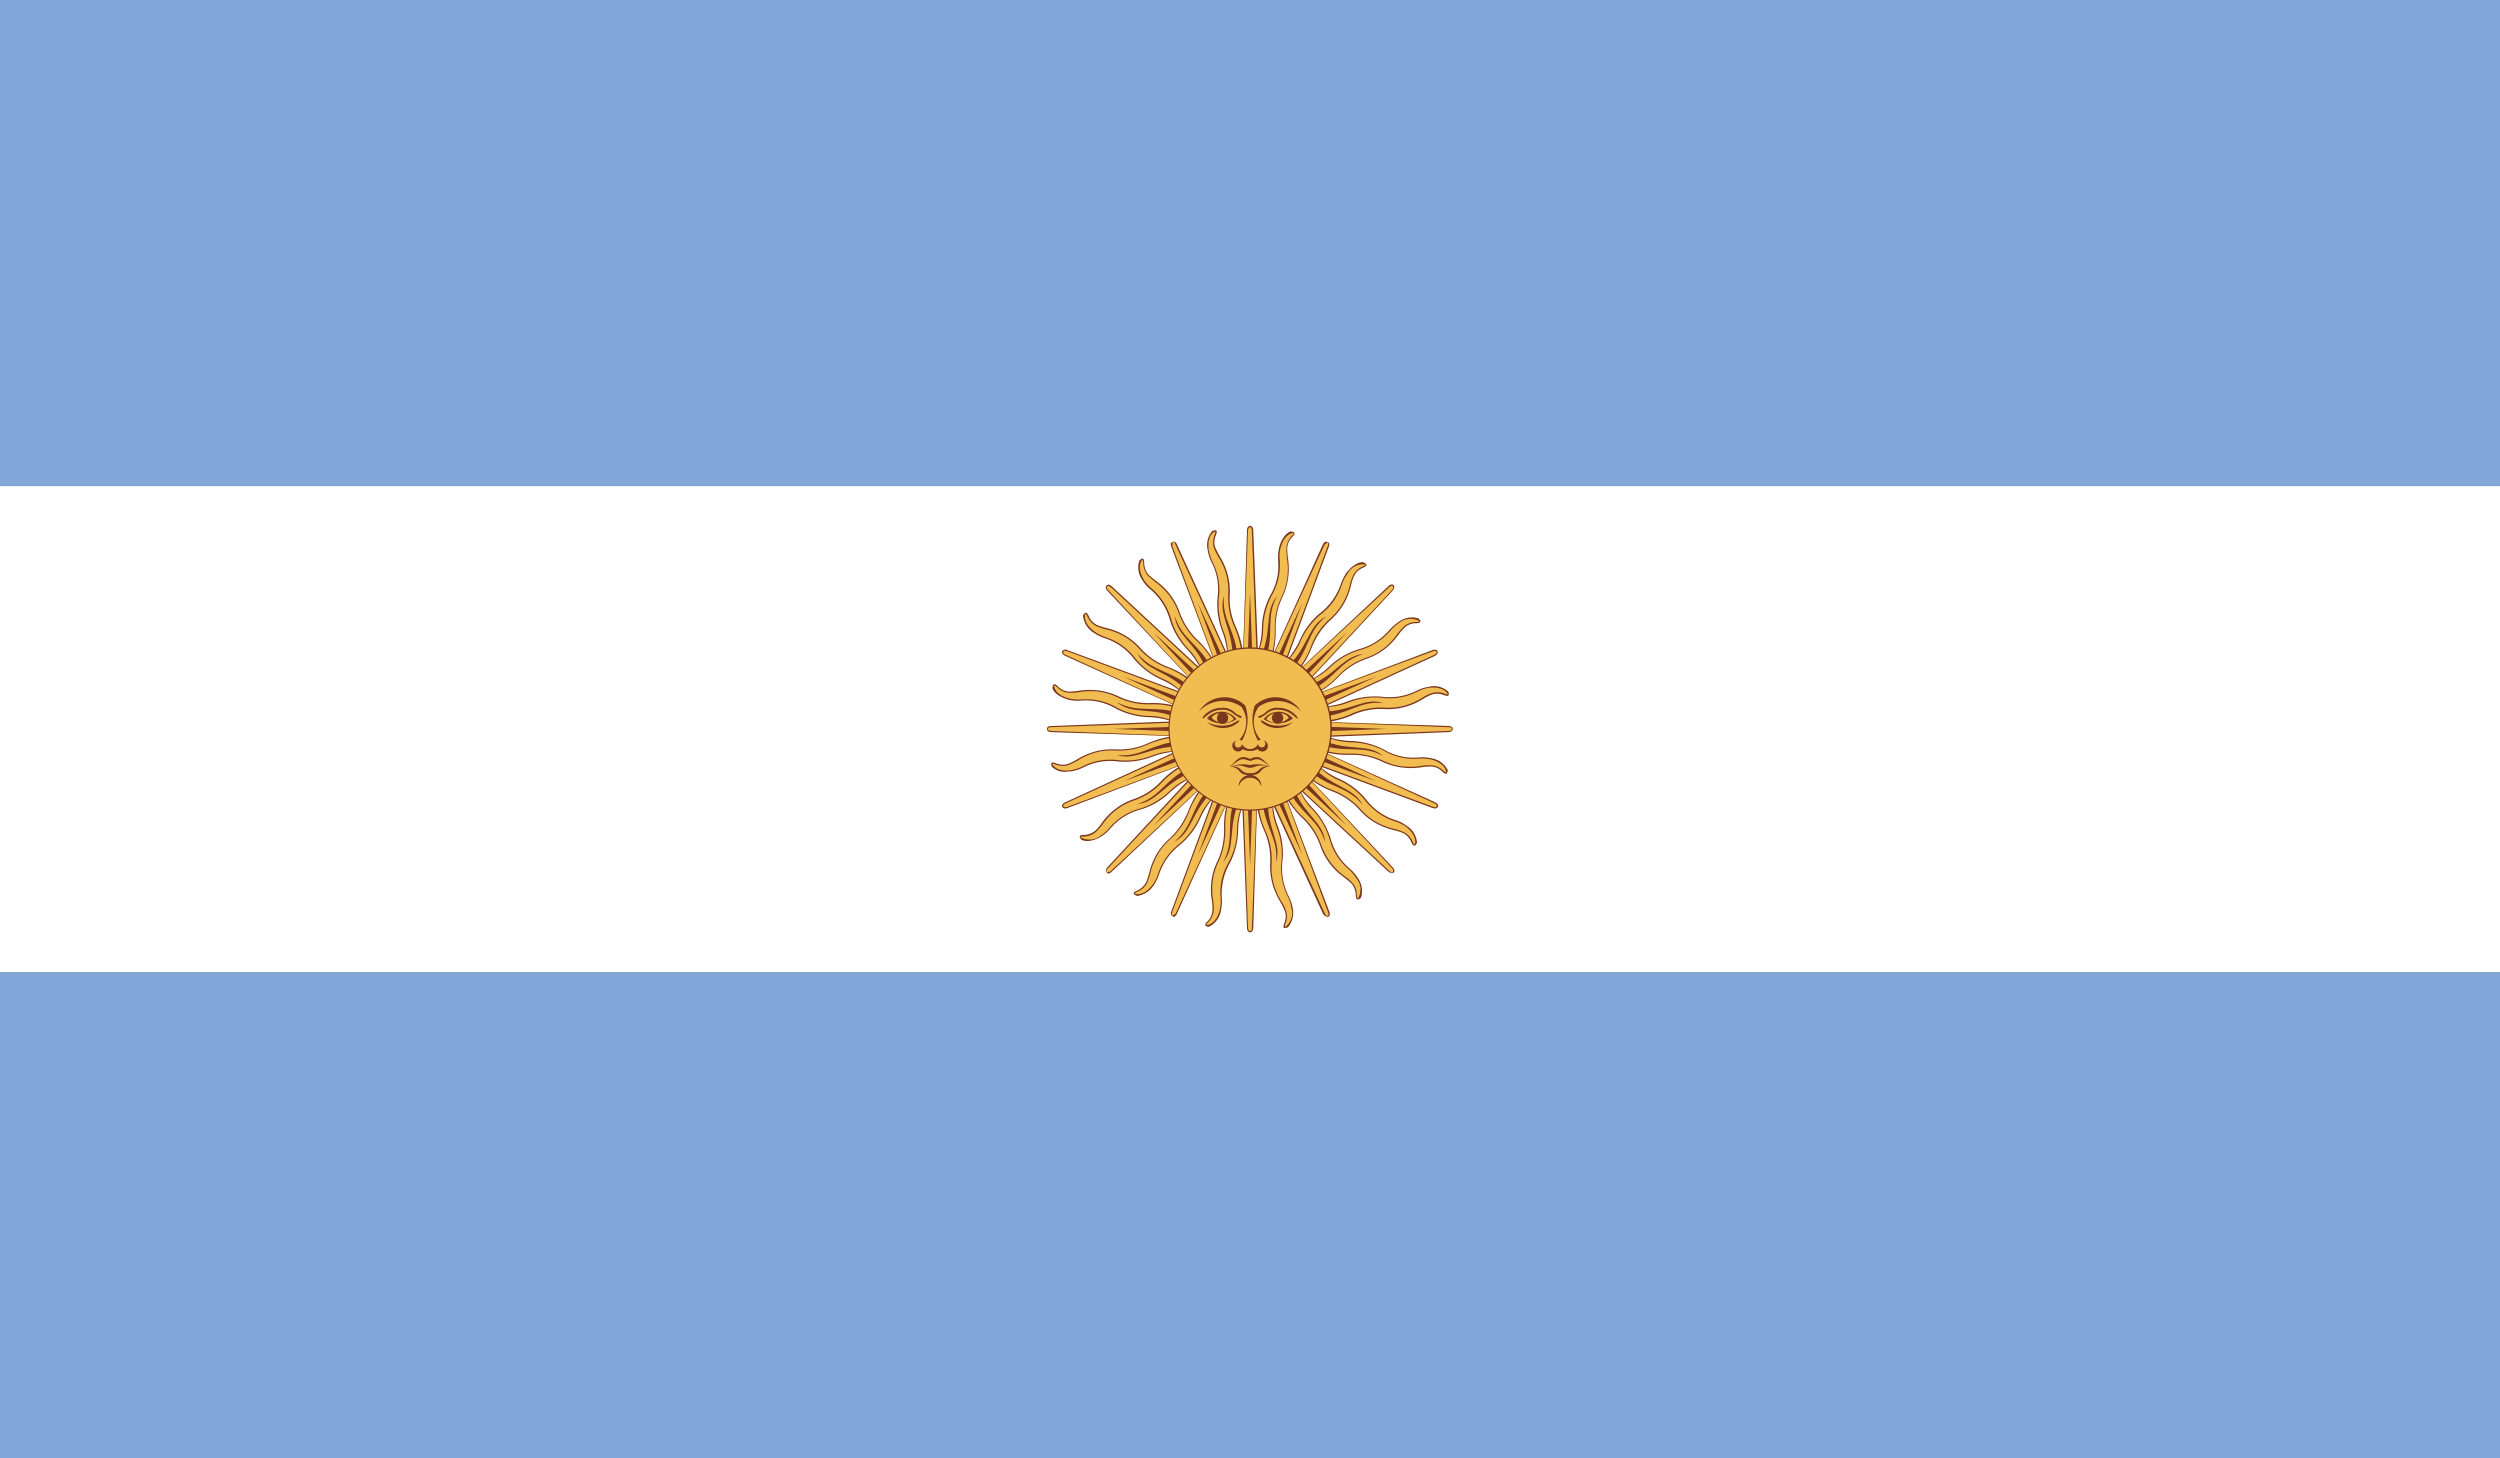 <svg id="ARGENTINA" xmlns="http://www.w3.org/2000/svg" xmlns:xlink="http://www.w3.org/1999/xlink" width="62.892" height="36.685" viewBox="0 0 62.892 36.685">
  <rect x="0" y="0" width="62.892" height="36.685" fill="#808080" stroke="none"/>
  <defs>
    <clipPath id="clip-path">
      <rect id="Rectangle_114" data-name="Rectangle 114" width="62.892" height="36.685" fill="none"/>
    </clipPath>
  </defs>
  <g id="Group_153" data-name="Group 153">
    <g id="Group_152" data-name="Group 152">
      <g id="Group_151" data-name="Group 151" clip-path="url(#clip-path)">
        <rect id="Rectangle_110" data-name="Rectangle 110" width="62.892" height="12.23" transform="translate(0 12.228)" fill="#fff"/>
        <rect id="Rectangle_111" data-name="Rectangle 111" width="62.892" height="12.228" fill="#80a7d8"/>
        <rect id="Rectangle_112" data-name="Rectangle 112" width="62.892" height="12.227" transform="translate(0 24.459)" fill="#80a7d8"/>
        <g id="Group_150" data-name="Group 150">
          <g id="Group_149" data-name="Group 149" clip-path="url(#clip-path)">
            <path id="Path_723" data-name="Path 723" d="M1347.567,347.931l.189,5.007s0,.094.064.094.058-.094.058-.094l.189-5.007Z" transform="translate(-1316.371 -329.594)" fill="#f1bd51"/>
            <g id="Group_116" data-name="Group 116" transform="translate(31.181 18.337)">
              <path id="Path_724" data-name="Path 724" d="M1347.827,353.047c-.064,0-.079-.073-.079-.109l-.189-5,.034-.006.182,5.007s0,.077.053.077.043-.077.043-.077l.191-5.007-.156,5.007c0,.036-.021.109-.079.109Z" transform="translate(-1347.559 -347.931)" fill="#7a361d"/>
            </g>
            <path id="Path_725" data-name="Path 725" d="M1347.635,347.931l.125,3.439.121-3.439Z" transform="translate(-1316.312 -329.594)" fill="#7a361d"/>
            <path id="Path_726" data-name="Path 726" d="M1347.747,348.8c-.287.63-.049,1.145-.326,1.694a2.115,2.115,0,0,0-.129,1.256c-.021.251-.223.322-.174.382s.27-.058.35-.4-.113-.527.223-1.2.077-.978.425-1.582Z" transform="translate(-1316.771 -328.839)" fill="#f1bd51"/>
            <g id="Group_117" data-name="Group 117" transform="translate(30.321 19.951)">
              <path id="Path_727" data-name="Path 727" d="M1347.18,352.156l-.069-.017c-.026-.037,0-.073.039-.114a.417.417,0,0,0,.13-.281,1.13,1.13,0,0,0-.011-.244,1.592,1.592,0,0,1,.146-1.014,1.841,1.841,0,0,0,.157-.811,2.065,2.065,0,0,1,.172-.883l.024.011a2.118,2.118,0,0,0-.165.873,1.909,1.909,0,0,1-.159.821,1.6,1.6,0,0,0-.144,1c.008.1.015.176.015.247a.509.509,0,0,1-.142.3c-.038.041-.047.056-.038.073.126-.017.268-.137.33-.388a1,1,0,0,0,.019-.311,1.5,1.5,0,0,1,.208-.894,1.8,1.8,0,0,0,.206-.806,1.569,1.569,0,0,1,.212-.776,1.929,1.929,0,0,0-.184.776,1.879,1.879,0,0,1-.2.819,1.594,1.594,0,0,0-.212.877,1.076,1.076,0,0,1-.019.326.544.544,0,0,1-.3.412l-.011,0Z" transform="translate(-1347.1 -348.792)" fill="#7a361d"/>
            </g>
            <path id="Path_728" data-name="Path 728" d="M1347.63,348.88c-.227.628.008,1.042-.292,1.576.334-.382.115-.873.4-1.522Z" transform="translate(-1316.571 -328.765)" fill="#7a361d"/>
            <path id="Path_729" data-name="Path 729" d="M1348.067,350.3l-.189-5s0-.092-.058-.092-.064.092-.064.092l-.189,5Z" transform="translate(-1316.371 -331.968)" fill="#f1bd51"/>
            <g id="Group_118" data-name="Group 118" transform="translate(31.215 13.229)">
              <path id="Path_730" data-name="Path 730" d="M1348.045,350.319l-.191-5s0-.081-.043-.081-.053.079-.053.079l-.182,5,.156-5c0-.039.015-.111.079-.111s.079.071.079.111l.191,5-.035.006Z" transform="translate(-1347.577 -345.205)" fill="#7a361d"/>
            </g>
            <path id="Path_731" data-name="Path 731" d="M1347.88,349.53l-.121-3.428-.125,3.428Z" transform="translate(-1316.312 -331.192)" fill="#7a361d"/>
            <path id="Path_732" data-name="Path 732" d="M1348.123,348.628c.287-.626.041-1.141.326-1.692a2.1,2.1,0,0,0,.126-1.252c.021-.251.23-.322.174-.384s-.262.062-.351.392.12.53-.227,1.2-.066.974-.414,1.58Z" transform="translate(-1316.204 -331.905)" fill="#f1bd51"/>
            <g id="Group_119" data-name="Group 119" transform="translate(31.569 13.369)">
              <path id="Path_733" data-name="Path 733" d="M1348.131,348.642l-.024-.011a2.294,2.294,0,0,0,.161-.87,1.771,1.771,0,0,1,.163-.825,1.6,1.6,0,0,0,.137-1c0-.1-.015-.182-.008-.247a.489.489,0,0,1,.135-.3c.042-.043.047-.06.042-.071-.122.009-.264.133-.326.384a.821.821,0,0,0-.019.313,1.541,1.541,0,0,1-.212.894,1.876,1.876,0,0,0-.206.811,1.553,1.553,0,0,1-.208.768,1.964,1.964,0,0,0,.176-.774,1.858,1.858,0,0,1,.208-.821,1.435,1.435,0,0,0,.2-.879,1.251,1.251,0,0,1,.023-.317c.065-.27.216-.4.3-.416l.008,0,.069.021c.034.032,0,.069-.036.109a.436.436,0,0,0-.133.281,1.235,1.235,0,0,0,.011.244,1.638,1.638,0,0,1-.143,1.016,1.788,1.788,0,0,0-.161.811,2.15,2.15,0,0,1-.165.881Z" transform="translate(-1347.766 -345.28)" fill="#7a361d"/>
            </g>
            <path id="Path_734" data-name="Path 734" d="M1347.962,347.718c.232-.624-.013-1.042.294-1.572-.333.38-.122.871-.407,1.518Z" transform="translate(-1316.124 -331.154)" fill="#7a361d"/>
            <path id="Path_735" data-name="Path 735" d="M1350.08,347.8l-5,.186s-.1,0-.1.062.1.068.1.068l5,.187Z" transform="translate(-1318.631 -329.709)" fill="#f1bd51"/>
            <g id="Group_120" data-name="Group 120" transform="translate(26.338 18.075)">
              <path id="Path_736" data-name="Path 736" d="M1350.087,348.293l-5.005-.159c-.034,0-.107-.015-.107-.081s.073-.073.107-.073l5-.189,0,.032-5.005.187s-.081,0-.081.043.081.051.081.051l5.005.189Z" transform="translate(-1344.975 -347.791)" fill="#7a361d"/>
            </g>
            <path id="Path_737" data-name="Path 737" d="M1349.3,347.866l-3.434.123,3.434.128Z" transform="translate(-1317.855 -329.651)" fill="#7a361d"/>
            <path id="Path_738" data-name="Path 738" d="M1348.4,347.978c-.626-.289-1.141-.043-1.687-.33a2.243,2.243,0,0,0-1.263-.124c-.249-.022-.319-.229-.38-.174s.062.266.4.35.527-.114,1.2.229.982.073,1.586.418Z" transform="translate(-1318.567 -330.109)" fill="#f1bd51"/>
            <g id="Group_121" data-name="Group 121" transform="translate(26.473 17.214)">
              <path id="Path_739" data-name="Path 739" d="M1348.261,348.34a2.121,2.121,0,0,0-.776-.18,1.9,1.9,0,0,1-.823-.208,1.5,1.5,0,0,0-.875-.21.964.964,0,0,1-.319-.019c-.253-.064-.4-.2-.418-.3l0-.011.019-.066c.043-.034.077,0,.116.037a.423.423,0,0,0,.279.133,1.272,1.272,0,0,0,.238-.017,1.688,1.688,0,0,1,1.025.144,1.7,1.7,0,0,0,.808.161,2.124,2.124,0,0,1,.879.165l-.008.032a2.174,2.174,0,0,0-.871-.165,1.771,1.771,0,0,1-.826-.165,1.6,1.6,0,0,0-1-.139,1.357,1.357,0,0,1-.253.013.451.451,0,0,1-.292-.141c-.041-.034-.058-.047-.073-.034.015.122.127.259.388.322a1.076,1.076,0,0,0,.311.021,1.509,1.509,0,0,1,.888.21,1.854,1.854,0,0,0,.81.206,1.64,1.64,0,0,1,.776.21Z" transform="translate(-1345.047 -347.332)" fill="#7a361d"/>
            </g>
            <path id="Path_740" data-name="Path 740" d="M1347.49,347.855c-.626-.219-1.038.015-1.578-.285.382.335.879.112,1.524.4Z" transform="translate(-1317.817 -329.909)" fill="#7a361d"/>
            <path id="Path_741" data-name="Path 741" d="M1347.7,348.3l5-.187s.092,0,.092-.068-.092-.062-.092-.062l-5-.186Z" transform="translate(-1316.253 -329.709)" fill="#f1bd51"/>
            <g id="Group_122" data-name="Group 122" transform="translate(31.449 18.107)">
              <path id="Path_742" data-name="Path 742" d="M1347.7,348.312l0-.034,5-.189s.077,0,.077-.051-.077-.043-.077-.043l-5-.187,5,.157c.034,0,.1.017.1.073s-.069.081-.1.081l-5,.193Z" transform="translate(-1347.702 -347.808)" fill="#7a361d"/>
            </g>
            <path id="Path_743" data-name="Path 743" d="M1347.7,348.116l3.433-.128-3.433-.123Z" transform="translate(-1316.254 -329.651)" fill="#7a361d"/>
            <path id="Path_744" data-name="Path 744" d="M1348.563,348.356c.634.287,1.149.041,1.7.33a2.211,2.211,0,0,0,1.252.127c.249.019.319.223.38.171s-.062-.268-.4-.352-.531.12-1.2-.227-.986-.069-1.582-.416Z" transform="translate(-1315.501 -329.543)" fill="#f1bd51"/>
            <g id="Group_123" data-name="Group 123" transform="translate(33.055 18.459)">
              <path id="Path_745" data-name="Path 745" d="M1351.874,349a.139.139,0,0,1-.081-.049.433.433,0,0,0-.277-.131,1.059,1.059,0,0,0-.246.015,1.652,1.652,0,0,1-1.014-.146,1.778,1.778,0,0,0-.815-.163,2.1,2.1,0,0,1-.883-.167l.015-.028a2.135,2.135,0,0,0,.868.165,1.887,1.887,0,0,1,.83.165,1.579,1.579,0,0,0,.991.141,1.41,1.41,0,0,1,.253-.013.472.472,0,0,1,.3.139c.049.039.062.043.069.038-.008-.12-.127-.26-.38-.322a1.051,1.051,0,0,0-.311-.022,1.486,1.486,0,0,1-.892-.21,1.87,1.87,0,0,0-.806-.2,1.638,1.638,0,0,1-.776-.214,1.954,1.954,0,0,0,.776.18,1.945,1.945,0,0,1,.819.214,1.469,1.469,0,0,0,.879.2.99.99,0,0,1,.319.022.549.549,0,0,1,.414.3v.009l-.022.066c0,.011-.011.013-.026.013Z" transform="translate(-1348.559 -347.996)" fill="#7a361d"/>
            </g>
            <path id="Path_746" data-name="Path 746" d="M1348.647,348.194c.63.227,1.046-.008,1.582.289-.382-.33-.875-.111-1.523-.4Z" transform="translate(-1315.427 -329.462)" fill="#7a361d"/>
            <path id="Path_747" data-name="Path 747" d="M1349.209,347.838l-3.405,3.671s-.062.066-.017.112.1-.026.1-.026l3.671-3.4Z" transform="translate(-1317.941 -329.675)" fill="#f1bd51"/>
            <g id="Group_124" data-name="Group 124" transform="translate(27.825 18.153)">
              <path id="Path_748" data-name="Path 748" d="M1345.822,351.658a.1.1,0,0,1-.024-.156l3.4-3.669.026.021-3.405,3.669c-.008,0-.054.056-.024.088s.094-.022.094-.022l3.667-3.4-3.649,3.424a.147.147,0,0,1-.088.045Z" transform="translate(-1345.768 -347.833)" fill="#7a361d"/>
            </g>
            <path id="Path_749" data-name="Path 749" d="M1348.742,347.885l-2.335,2.516,2.519-2.339Z" transform="translate(-1317.385 -329.634)" fill="#7a361d"/>
            <path id="Path_750" data-name="Path 750" d="M1348.216,348.365c-.65.24-.841.781-1.422.963a2.181,2.181,0,0,0-.978.8c-.189.165-.388.067-.4.148s.23.144.53-.032.283-.455,1-.688.742-.639,1.415-.817Z" transform="translate(-1318.247 -329.215)" fill="#f1bd51"/>
            <g id="Group_125" data-name="Group 125" transform="translate(27.157 19.139)">
              <path id="Path_751" data-name="Path 751" d="M1345.6,350.375a.3.3,0,0,1-.143-.032l-.041-.064c0-.051.049-.052.1-.054a.485.485,0,0,0,.292-.107.742.742,0,0,0,.153-.178,1.651,1.651,0,0,1,.832-.622,1.706,1.706,0,0,0,.684-.457,2.139,2.139,0,0,1,.742-.5l.011.028a2.183,2.183,0,0,0-.731.5,1.723,1.723,0,0,1-.7.463,1.605,1.605,0,0,0-.81.611,1.413,1.413,0,0,1-.161.184.5.5,0,0,1-.315.118c-.047,0-.073,0-.073.021a.456.456,0,0,0,.5-.043,1.028,1.028,0,0,0,.238-.21,1.519,1.519,0,0,1,.78-.48,1.912,1.912,0,0,0,.712-.424,1.574,1.574,0,0,1,.7-.4,2.012,2.012,0,0,0-.68.422,1.816,1.816,0,0,1-.727.429,1.522,1.522,0,0,0-.767.474,1.028,1.028,0,0,1-.242.212.72.72,0,0,1-.365.114Z" transform="translate(-1345.412 -348.359)" fill="#7a361d"/>
            </g>
            <path id="Path_752" data-name="Path 752" d="M1347.492,348.456c-.6.283-.727.742-1.31.909.5-.038.692-.538,1.359-.789Z" transform="translate(-1317.582 -329.135)" fill="#7a361d"/>
            <path id="Path_753" data-name="Path 753" d="M1347.96,349.8l3.405-3.665s.065-.068.024-.114-.113.021-.113.021l-3.671,3.405Z" transform="translate(-1316.337 -331.28)" fill="#f1bd51"/>
            <g id="Group_126" data-name="Group 126" transform="translate(31.276 14.707)">
              <path id="Path_754" data-name="Path 754" d="M1347.968,349.815l-.019-.015,3.405-3.673s.047-.056.019-.092-.088.021-.088.021l-3.675,3.4,3.656-3.427c.019-.024.088-.062.127-.021s0,.107-.021.133l-3.405,3.669Z" transform="translate(-1347.61 -345.994)" fill="#7a361d"/>
            </g>
            <path id="Path_755" data-name="Path 755" d="M1347.836,349.153l2.338-2.514-2.522,2.337Z" transform="translate(-1316.296 -330.724)" fill="#7a361d"/>
            <path id="Path_756" data-name="Path 756" d="M1348.562,348.429c.643-.24.834-.78,1.426-.963a2.213,2.213,0,0,0,.979-.8c.189-.163.388-.066.388-.146s-.223-.148-.523.03-.294.455-1.012.69-.742.641-1.409.823Z" transform="translate(-1315.634 -330.897)" fill="#f1bd51"/>
            <g id="Group_127" data-name="Group 127" transform="translate(32.776 15.528)">
              <path id="Path_757" data-name="Path 757" d="M1348.562,348.45l-.007-.026a2.162,2.162,0,0,0,.727-.5,1.724,1.724,0,0,1,.706-.467,1.579,1.579,0,0,0,.8-.607,1.593,1.593,0,0,1,.168-.189.472.472,0,0,1,.307-.109c.054,0,.073-.007.073-.024a.451.451,0,0,0-.5.043,1.117,1.117,0,0,0-.23.206,1.589,1.589,0,0,1-.783.487,1.829,1.829,0,0,0-.719.42,1.586,1.586,0,0,1-.693.4,1.873,1.873,0,0,0,.675-.423,1.854,1.854,0,0,1,.735-.425,1.52,1.52,0,0,0,.759-.476,1.243,1.243,0,0,1,.245-.214.544.544,0,0,1,.5-.081l.045.067c-.007.043-.052.047-.107.052a.417.417,0,0,0-.285.1,1.182,1.182,0,0,0-.165.184,1.6,1.6,0,0,1-.821.617,1.756,1.756,0,0,0-.7.461,2.143,2.143,0,0,1-.739.5Z" transform="translate(-1348.41 -346.432)" fill="#7a361d"/>
            </g>
            <path id="Path_758" data-name="Path 758" d="M1348.539,347.834c.6-.287.731-.746,1.317-.907-.5.034-.7.534-1.358.785Z" transform="translate(-1315.557 -330.471)" fill="#7a361d"/>
            <path id="Path_759" data-name="Path 759" d="M1349.564,349.443l-3.671-3.405s-.066-.064-.1-.021.017.114.017.114l3.405,3.665Z" transform="translate(-1317.941 -331.28)" fill="#f1bd51"/>
            <g id="Group_128" data-name="Group 128" transform="translate(27.817 14.708)">
              <path id="Path_760" data-name="Path 760" d="M1349.231,349.8l-3.429-3.654c-.023-.026-.064-.086-.015-.131s.1-.006.127.019l3.667,3.405-.019.022-3.667-3.4s-.062-.053-.094-.023.017.09.024.09l3.405,3.675Z" transform="translate(-1345.764 -345.994)" fill="#7a361d"/>
            </g>
            <path id="Path_761" data-name="Path 761" d="M1348.925,348.975l-2.519-2.337,2.335,2.514Z" transform="translate(-1317.385 -330.724)" fill="#7a361d"/>
            <path id="Path_762" data-name="Path 762" d="M1348.195,348.452c-.234-.65-.772-.838-.963-1.43a2.142,2.142,0,0,0-.795-.978c-.163-.191-.069-.386-.15-.392s-.143.232.026.527.461.289.7,1.01.637.744.821,1.415Z" transform="translate(-1317.559 -331.586)" fill="#f1bd51"/>
            <g id="Group_129" data-name="Group 129" transform="translate(28.634 14.047)">
              <path id="Path_763" data-name="Path 763" d="M1347.849,348.607a2.006,2.006,0,0,0-.42-.678,1.888,1.888,0,0,1-.429-.725,1.541,1.541,0,0,0-.476-.768.884.884,0,0,1-.215-.24.553.553,0,0,1-.077-.506l.069-.047c.041.006.049.052.049.109a.494.494,0,0,0,.1.29,1.533,1.533,0,0,0,.191.165,1.608,1.608,0,0,1,.611.819,1.828,1.828,0,0,0,.461.69,2.328,2.328,0,0,1,.51.738l-.034.011a2.06,2.06,0,0,0-.5-.731,1.817,1.817,0,0,1-.465-.7,1.617,1.617,0,0,0-.6-.8c-.073-.064-.142-.116-.189-.167a.525.525,0,0,1-.11-.311c-.008-.054-.008-.075-.026-.077-.077.094-.088.277.041.5a1.1,1.1,0,0,0,.212.232,1.605,1.605,0,0,1,.483.78,1.86,1.86,0,0,0,.418.72,1.581,1.581,0,0,1,.4.7Z" transform="translate(-1346.2 -345.642)" fill="#7a361d"/>
            </g>
            <path id="Path_764" data-name="Path 764" d="M1347.61,347.728c-.292-.6-.753-.729-.918-1.315.036.5.545.7.791,1.359Z" transform="translate(-1317.136 -330.921)" fill="#7a361d"/>
            <path id="Path_765" data-name="Path 765" d="M1347.606,348.192l3.671,3.4s.066.066.113.026-.024-.112-.024-.112l-3.405-3.671Z" transform="translate(-1316.337 -329.675)" fill="#f1bd51"/>
            <g id="Group_130" data-name="Group 130" transform="translate(31.258 18.174)">
              <path id="Path_766" data-name="Path 766" d="M1351.355,351.628a.107.107,0,0,1-.081-.026l-3.675-3.4.019-.023,3.675,3.4s.054.062.088.022-.019-.088-.019-.088l-3.405-3.669,3.424,3.649c.028.03.062.09.021.131a.17.17,0,0,1-.047,0Z" transform="translate(-1347.6 -347.844)" fill="#7a361d"/>
            </g>
            <path id="Path_767" data-name="Path 767" d="M1347.652,348.063l2.522,2.339-2.338-2.516Z" transform="translate(-1316.296 -329.634)" fill="#7a361d"/>
            <path id="Path_768" data-name="Path 768" d="M1348.131,348.795c.245.647.783.832.967,1.428a2.142,2.142,0,0,0,.795.973c.17.195.069.39.15.4s.15-.229-.03-.527-.454-.292-.684-1.008-.648-.746-.825-1.415Z" transform="translate(-1315.878 -328.973)" fill="#f1bd51"/>
            <g id="Group_131" data-name="Group 131" transform="translate(32.238 19.671)">
              <path id="Path_769" data-name="Path 769" d="M1350.049,351.6c-.049,0-.049-.051-.056-.1a.485.485,0,0,0-.1-.292,1.757,1.757,0,0,0-.184-.159,1.6,1.6,0,0,1-.618-.823,1.747,1.747,0,0,0-.461-.69,2.313,2.313,0,0,1-.506-.737l.03-.013a2.147,2.147,0,0,0,.5.729,1.765,1.765,0,0,1,.465.7,1.664,1.664,0,0,0,.607.81.865.865,0,0,1,.186.163.438.438,0,0,1,.107.307c.008.06.015.077.03.077a.431.431,0,0,0-.041-.5,1.11,1.11,0,0,0-.2-.238,1.514,1.514,0,0,1-.484-.776,1.823,1.823,0,0,0-.427-.722,1.551,1.551,0,0,1-.392-.693,1.752,1.752,0,0,0,.42.677,1.985,1.985,0,0,1,.429.729,1.514,1.514,0,0,0,.472.763,1.016,1.016,0,0,1,.212.242.547.547,0,0,1,.081.508l-.066.041Z" transform="translate(-1348.123 -348.643)" fill="#7a361d"/>
            </g>
            <path id="Path_770" data-name="Path 770" d="M1348.223,348.769c.281.6.746.727.911,1.317-.036-.506-.538-.7-.791-1.357Z" transform="translate(-1315.798 -328.896)" fill="#7a361d"/>
            <path id="Path_771" data-name="Path 771" d="M1348.393,347.881l-1.739,4.7s-.034.086.021.109.1-.06.1-.06l2.084-4.55Z" transform="translate(-1317.178 -329.638)" fill="#f1bd51"/>
            <g id="Group_132" data-name="Group 132" transform="translate(29.454 18.238)">
              <path id="Path_772" data-name="Path 772" d="M1346.721,352.705c-.1-.026-.088-.1-.073-.133l1.735-4.694.028.013-1.737,4.692s-.026.075.009.092l.077-.056,2.088-4.548-2.061,4.563a.131.131,0,0,1-.066.071Z" transform="translate(-1346.637 -347.878)" fill="#7a361d"/>
            </g>
            <path id="Path_773" data-name="Path 773" d="M1348.2,347.908l-1.2,3.221,1.427-3.126Z" transform="translate(-1316.866 -329.614)" fill="#7a361d"/>
            <path id="Path_774" data-name="Path 774" d="M1348.005,348.634c-.506.47-.476,1.038-.952,1.437a2.232,2.232,0,0,0-.6,1.111c-.115.225-.33.212-.3.285s.27.047.476-.229.094-.534.673-1.025.435-.873.984-1.3Z" transform="translate(-1317.611 -328.98)" fill="#f1bd51"/>
            <g id="Group_133" data-name="Group 133" transform="translate(28.519 19.641)">
              <path id="Path_775" data-name="Path 775" d="M1346.239,351.522l-.026,0-.069-.041c-.019-.045.03-.066.077-.088a.488.488,0,0,0,.231-.208,1.293,1.293,0,0,0,.08-.236,1.609,1.609,0,0,1,.523-.879,1.9,1.9,0,0,0,.461-.69,2.116,2.116,0,0,1,.483-.751l.022.024a2.235,2.235,0,0,0-.483.736,1.751,1.751,0,0,1-.469.7,1.653,1.653,0,0,0-.511.87,1.765,1.765,0,0,1-.081.24.459.459,0,0,1-.245.219c-.049.024-.066.036-.058.052.12.037.289-.024.446-.232a.936.936,0,0,0,.135-.279,1.6,1.6,0,0,1,.538-.746,1.91,1.91,0,0,0,.5-.667,1.581,1.581,0,0,1,.491-.632,1.98,1.98,0,0,0-.463.643,1.921,1.921,0,0,1-.511.68,1.564,1.564,0,0,0-.527.729,1.147,1.147,0,0,1-.139.29.6.6,0,0,1-.407.268Z" transform="translate(-1346.139 -348.627)" fill="#7a361d"/>
            </g>
            <path id="Path_776" data-name="Path 776" d="M1347.553,348.73c-.45.491-.388.965-.871,1.342.453-.223.438-.765.952-1.246Z" transform="translate(-1317.145 -328.896)" fill="#7a361d"/>
            <path id="Path_777" data-name="Path 777" d="M1348.038,350.227l1.748-4.694s.034-.084-.028-.109-.088.062-.088.062l-2.093,4.546Z" transform="translate(-1316.362 -331.789)" fill="#f1bd51"/>
            <g id="Group_134" data-name="Group 134" transform="translate(31.228 13.622)">
              <path id="Path_778" data-name="Path 778" d="M1348.052,350.233l-.032-.009,1.737-4.694s.033-.069-.006-.088l-.073.053-2.1,4.55,2.058-4.559a.173.173,0,0,1,.069-.069l.088.034a.153.153,0,0,1-.008.094l-1.739,4.691Z" transform="translate(-1347.584 -345.415)" fill="#7a361d"/>
            </g>
            <path id="Path_779" data-name="Path 779" d="M1347.866,349.46l1.2-3.219-1.427,3.124Z" transform="translate(-1316.305 -331.071)" fill="#7a361d"/>
            <path id="Path_780" data-name="Path 780" d="M1348.4,348.571c.5-.472.476-1.042.952-1.437a2.123,2.123,0,0,0,.588-1.111c.126-.227.341-.21.315-.285s-.27-.049-.476.225-.094.534-.673,1.025-.442.877-.991,1.3Z" transform="translate(-1315.893 -331.542)" fill="#f1bd51"/>
            <g id="Group_135" data-name="Group 135" transform="translate(32.234 14.144)">
              <path id="Path_781" data-name="Path 781" d="M1348.4,348.592l-.022-.022a2.106,2.106,0,0,0,.483-.742,1.723,1.723,0,0,1,.469-.7,1.59,1.59,0,0,0,.515-.866,1.646,1.646,0,0,1,.081-.236.5.5,0,0,1,.242-.225c.045-.024.073-.036.065-.052a.439.439,0,0,0-.446.232,1.092,1.092,0,0,0-.146.281,1.5,1.5,0,0,1-.534.748,1.871,1.871,0,0,0-.5.663,1.525,1.525,0,0,1-.487.632,2.134,2.134,0,0,0,.463-.645,1.81,1.81,0,0,1,.5-.675,1.549,1.549,0,0,0,.53-.731,1.4,1.4,0,0,1,.143-.292c.152-.2.326-.287.437-.266l.065.045c.015.043-.026.064-.073.088a.413.413,0,0,0-.23.206.985.985,0,0,0-.081.232,1.607,1.607,0,0,1-.523.885,1.867,1.867,0,0,0-.465.686,2.1,2.1,0,0,1-.487.753Z" transform="translate(-1348.121 -345.693)" fill="#7a361d"/>
            </g>
            <path id="Path_782" data-name="Path 782" d="M1348.3,347.765c.45-.491.388-.965.871-1.344-.457.225-.442.763-.959,1.248Z" transform="translate(-1315.808 -330.914)" fill="#7a361d"/>
            <path id="Path_783" data-name="Path 783" d="M1349.99,348.627l-4.693-1.741s-.082-.036-.109.021.069.1.069.1l4.546,2.086Z" transform="translate(-1318.451 -330.517)" fill="#f1bd51"/>
            <g id="Group_136" data-name="Group 136" transform="translate(26.719 16.343)">
              <path id="Path_784" data-name="Path 784" d="M1349.816,349.084l-4.558-2.06c-.035-.019-.1-.06-.077-.118a.1.1,0,0,1,.131-.026l4.693,1.737-.008.03-4.693-1.741c-.005,0-.077-.028-.094.013s.054.077.054.077l4.55,2.088Z" transform="translate(-1345.178 -346.867)" fill="#7a361d"/>
            </g>
            <path id="Path_785" data-name="Path 785" d="M1349.227,348.434l-3.221-1.2,3.126,1.435Z" transform="translate(-1317.735 -330.207)" fill="#7a361d"/>
            <path id="Path_786" data-name="Path 786" d="M1348.338,348.238c-.469-.51-1.038-.476-1.437-.954a2.168,2.168,0,0,0-1.11-.6c-.223-.114-.208-.33-.285-.307s-.056.27.23.476c.27.208.53.1,1.021.671s.873.44,1.3.988Z" transform="translate(-1318.204 -330.95)" fill="#f1bd51"/>
            <g id="Group_137" data-name="Group 137" transform="translate(27.244 15.415)">
              <path id="Path_787" data-name="Path 787" d="M1348.077,348.514a1.917,1.917,0,0,0-.648-.461,1.916,1.916,0,0,1-.677-.508,1.516,1.516,0,0,0-.729-.528,1.042,1.042,0,0,1-.292-.141.57.57,0,0,1-.272-.437l.049-.064c.039-.017.069.022.092.075a.455.455,0,0,0,.208.23,1.274,1.274,0,0,0,.223.075,1.606,1.606,0,0,1,.89.527,1.783,1.783,0,0,0,.688.459,2.1,2.1,0,0,1,.754.491l-.026.021a2.192,2.192,0,0,0-.735-.485,1.809,1.809,0,0,1-.707-.465,1.568,1.568,0,0,0-.871-.515,1.559,1.559,0,0,1-.231-.079.5.5,0,0,1-.223-.244c-.022-.049-.034-.073-.054-.064-.034.12.024.292.238.448a1.1,1.1,0,0,0,.278.139,1.516,1.516,0,0,1,.746.536,1.809,1.809,0,0,0,.667.5,1.581,1.581,0,0,1,.633.491Z" transform="translate(-1345.458 -346.372)" fill="#7a361d"/>
            </g>
            <path id="Path_788" data-name="Path 788" d="M1347.535,347.779c-.495-.442-.971-.39-1.347-.864.223.452.761.435,1.252.952Z" transform="translate(-1317.576 -330.482)" fill="#7a361d"/>
            <path id="Path_789" data-name="Path 789" d="M1347.651,348.271l4.692,1.741s.081.038.109-.022-.062-.092-.062-.092l-4.554-2.088Z" transform="translate(-1316.298 -329.7)" fill="#f1bd51"/>
            <g id="Group_138" data-name="Group 138" transform="translate(31.346 18.123)">
              <path id="Path_790" data-name="Path 790" d="M1352.4,350.032a.2.2,0,0,1-.062-.011l-4.692-1.739.011-.028,4.7,1.739s.065.028.086-.015-.054-.073-.054-.073l-4.55-2.088,4.565,2.06c.034.017.1.06.069.112a.07.07,0,0,1-.069.043Z" transform="translate(-1347.647 -347.817)" fill="#7a361d"/>
            </g>
            <path id="Path_791" data-name="Path 791" d="M1347.674,348.1l3.221,1.2-3.126-1.427Z" transform="translate(-1316.277 -329.645)" fill="#7a361d"/>
            <path id="Path_792" data-name="Path 792" d="M1348.4,348.629c.476.506,1.046.474,1.437.95a2.166,2.166,0,0,0,1.109.6c.231.116.208.332.292.307.067-.026.045-.272-.234-.478s-.527-.09-1.018-.667-.881-.44-1.3-.991Z" transform="translate(-1315.642 -329.231)" fill="#f1bd51"/>
            <g id="Group_139" data-name="Group 139" transform="translate(32.751 19.124)">
              <path id="Path_793" data-name="Path 793" d="M1351.23,350.5c-.037,0-.056-.041-.077-.082a.459.459,0,0,0-.2-.229,1.3,1.3,0,0,0-.238-.081,1.592,1.592,0,0,1-.879-.521,1.775,1.775,0,0,0-.691-.459,2.138,2.138,0,0,1-.746-.489l.019-.021a2.124,2.124,0,0,0,.742.482,1.809,1.809,0,0,1,.7.467,1.588,1.588,0,0,0,.868.514,1.412,1.412,0,0,1,.234.081.479.479,0,0,1,.223.242c.026.056.033.067.054.062.034-.114-.021-.29-.234-.448a1.014,1.014,0,0,0-.285-.135,1.578,1.578,0,0,1-.746-.536,1.75,1.75,0,0,0-.667-.5,1.6,1.6,0,0,1-.622-.493,1.9,1.9,0,0,0,.645.465,1.829,1.829,0,0,1,.673.508,1.508,1.508,0,0,0,.733.527.842.842,0,0,1,.285.141.532.532,0,0,1,.271.437l-.041.065-.017,0Z" transform="translate(-1348.397 -348.351)" fill="#7a361d"/>
            </g>
            <path id="Path_794" data-name="Path 794" d="M1348.5,348.529c.487.446.963.386,1.34.871-.227-.455-.761-.444-1.245-.956Z" transform="translate(-1315.557 -329.145)" fill="#7a361d"/>
            <path id="Path_795" data-name="Path 795" d="M1349.8,347.81l-4.546,2.088s-.088.034-.069.092.109.022.109.022l4.693-1.741Z" transform="translate(-1318.451 -329.7)" fill="#f1bd51"/>
            <g id="Group_140" data-name="Group 140" transform="translate(26.719 18.095)">
              <path id="Path_796" data-name="Path 796" d="M1345.258,350.045a.077.077,0,0,1-.077-.043c-.019-.052.041-.1.077-.112l4.546-2.088.011.028-4.55,2.088s-.069.034-.054.073.088.015.094.015l4.693-1.739-4.685,1.767a.155.155,0,0,1-.054.011Z" transform="translate(-1345.178 -347.802)" fill="#7a361d"/>
            </g>
            <path id="Path_797" data-name="Path 797" d="M1349.132,347.872l-3.126,1.427,3.221-1.2Z" transform="translate(-1317.735 -329.645)" fill="#7a361d"/>
            <path id="Path_798" data-name="Path 798" d="M1348.358,348.032c-.691-.026-1.072.4-1.694.343a2.169,2.169,0,0,0-1.2.364c-.245.081-.388-.088-.422-.013s.158.223.495.172.45-.309,1.2-.251.933-.309,1.625-.216Z" transform="translate(-1318.583 -329.507)" fill="#f1bd51"/>
            <g id="Group_141" data-name="Group 141" transform="translate(26.442 18.508)">
              <path id="Path_799" data-name="Path 799" d="M1345.414,348.929a.467.467,0,0,1-.367-.129l-.017-.077c.024-.041.065-.026.12-.007a.453.453,0,0,0,.3.017,1.216,1.216,0,0,0,.227-.109,1.64,1.64,0,0,1,.99-.257,1.756,1.756,0,0,0,.815-.161,2.122,2.122,0,0,1,.879-.182v.032a2.231,2.231,0,0,0-.871.176,1.791,1.791,0,0,1-.823.165,1.59,1.59,0,0,0-.978.257,2.375,2.375,0,0,1-.223.107.5.5,0,0,1-.326-.015c-.062-.023-.077-.023-.081-.011.062.112.216.193.48.154a.993.993,0,0,0,.292-.1,1.54,1.54,0,0,1,.905-.15,1.857,1.857,0,0,0,.83-.116,1.587,1.587,0,0,1,.794-.1,1.885,1.885,0,0,0-.787.129,1.923,1.923,0,0,1-.838.12,1.5,1.5,0,0,0-.89.146,1.135,1.135,0,0,1-.3.1c-.047,0-.1.008-.135.008Z" transform="translate(-1345.03 -348.022)" fill="#7a361d"/>
            </g>
            <path id="Path_800" data-name="Path 800" d="M1347.477,348.1c-.665.036-.954.412-1.568.337.481.163.849-.227,1.563-.206Z" transform="translate(-1317.82 -329.445)" fill="#7a361d"/>
            <path id="Path_801" data-name="Path 801" d="M1347.837,349.088,1352.39,347s.088-.036.062-.1-.109-.021-.109-.021l-4.692,1.741Z" transform="translate(-1316.298 -330.517)" fill="#f1bd51"/>
            <g id="Group_142" data-name="Group 142" transform="translate(31.357 16.343)">
              <path id="Path_802" data-name="Path 802" d="M1347.842,349.112l-.011-.028,4.55-2.088s.077-.032.054-.077-.086-.013-.086-.013l-4.7,1.741,4.681-1.767c.036-.017.109-.026.131.026s-.035.1-.069.118l-4.553,2.088Z" transform="translate(-1347.653 -346.867)" fill="#7a361d"/>
            </g>
            <path id="Path_803" data-name="Path 803" d="M1347.769,348.665l3.126-1.435-3.221,1.2Z" transform="translate(-1316.277 -330.207)" fill="#7a361d"/>
            <path id="Path_804" data-name="Path 804" d="M1348.6,348.243c.684.028,1.072-.4,1.69-.341a2.162,2.162,0,0,0,1.2-.365c.245-.075.388.086.425.015s-.157-.225-.506-.174-.438.311-1.194.249-.933.307-1.617.217Z" transform="translate(-1315.472 -330.086)" fill="#f1bd51"/>
            <g id="Group_143" data-name="Group 143" transform="translate(33.124 17.265)">
              <path id="Path_805" data-name="Path 805" d="M1348.654,348.268h-.058v-.03a2.162,2.162,0,0,0,.864-.182,1.789,1.789,0,0,1,.826-.161,1.585,1.585,0,0,0,.978-.257,1.3,1.3,0,0,1,.223-.107.48.48,0,0,1,.33.015c.051.021.073.024.073.008-.054-.107-.216-.189-.476-.156a.927.927,0,0,0-.292.1,1.54,1.54,0,0,1-.909.148,1.822,1.822,0,0,0-.823.122,1.641,1.641,0,0,1-.795.1,1.882,1.882,0,0,0,.78-.131,1.976,1.976,0,0,1,.838-.118,1.521,1.521,0,0,0,.89-.144.959.959,0,0,1,.3-.1.533.533,0,0,1,.506.122l.01.077c-.017.041-.065.026-.12.008a.446.446,0,0,0-.307-.017,1.637,1.637,0,0,0-.216.107,1.623,1.623,0,0,1-1,.259,1.722,1.722,0,0,0-.808.163,2.288,2.288,0,0,1-.817.18Z" transform="translate(-1348.596 -347.359)" fill="#7a361d"/>
            </g>
            <path id="Path_806" data-name="Path 806" d="M1348.659,347.938c.661-.028.954-.407,1.559-.335-.476-.161-.851.232-1.557.212Z" transform="translate(-1315.417 -329.915)" fill="#7a361d"/>
            <path id="Path_807" data-name="Path 807" d="M1348.854,350.032l-2.084-4.546s-.036-.086-.1-.062-.021.109-.021.109l1.739,4.694Z" transform="translate(-1317.178 -331.789)" fill="#f1bd51"/>
            <g id="Group_144" data-name="Group 144" transform="translate(29.452 13.622)">
              <path id="Path_808" data-name="Path 808" d="M1348.412,350.224l-1.763-4.681a.15.15,0,0,1-.007-.092l.081-.036a.119.119,0,0,1,.066.069l2.085,4.546-.024.013-2.127-4.616-.038.013-.009.088,1.737,4.694Z" transform="translate(-1346.636 -345.415)" fill="#7a361d"/>
            </g>
            <path id="Path_809" data-name="Path 809" d="M1348.428,349.365,1347,346.241l1.2,3.219Z" transform="translate(-1316.866 -331.071)" fill="#7a361d"/>
            <path id="Path_810" data-name="Path 810" d="M1348.016,348.59c.024-.7-.4-1.076-.348-1.692a2.171,2.171,0,0,0-.365-1.207c-.073-.242.088-.38.023-.418s-.231.156-.177.5.311.442.249,1.2.307.93.219,1.621Z" transform="translate(-1316.747 -331.921)" fill="#f1bd51"/>
            <g id="Group_145" data-name="Group 145" transform="translate(30.375 13.337)">
              <path id="Path_811" data-name="Path 811" d="M1348.038,348.595H1348a2.213,2.213,0,0,0-.18-.866,1.868,1.868,0,0,1-.169-.828,1.578,1.578,0,0,0-.251-.974,1.857,1.857,0,0,1-.11-.221.521.521,0,0,1,.022-.332c.015-.054.022-.073.008-.081-.118.058-.191.221-.157.478a1.387,1.387,0,0,0,.1.3,1.528,1.528,0,0,1,.152.9,1.937,1.937,0,0,0,.116.826,1.607,1.607,0,0,1,.1.795,1.989,1.989,0,0,0-.129-.785,1.929,1.929,0,0,1-.12-.838,1.49,1.49,0,0,0-.143-.888.973.973,0,0,1-.1-.3.548.548,0,0,1,.115-.5l.084-.017c.04.021.025.066.006.122a.435.435,0,0,0-.021.307,1.773,1.773,0,0,0,.109.219,1.642,1.642,0,0,1,.257.993,1.728,1.728,0,0,0,.165.815,2.212,2.212,0,0,1,.184.875Z" transform="translate(-1347.129 -345.263)" fill="#7a361d"/>
            </g>
            <path id="Path_812" data-name="Path 812" d="M1347.711,347.708c-.034-.665-.407-.959-.341-1.565-.161.478.23.851.212,1.559Z" transform="translate(-1316.577 -331.157)" fill="#7a361d"/>
            <path id="Path_813" data-name="Path 813" d="M1347.577,348.076l2.093,4.55s.032.084.088.06.028-.109.028-.109l-1.748-4.7Z" transform="translate(-1316.362 -329.638)" fill="#f1bd51"/>
            <g id="Group_146" data-name="Group 146" transform="translate(31.2 18.251)">
              <path id="Path_814" data-name="Path 814" d="M1349.771,352.7a.176.176,0,0,1-.116-.071l-2.086-4.55.028-.013,2.1,4.548s.032.077.073.056.006-.09.006-.092l-1.737-4.692,1.771,4.681c.015.037.03.107-.033.133Z" transform="translate(-1347.569 -347.885)" fill="#7a361d"/>
            </g>
            <path id="Path_815" data-name="Path 815" d="M1347.643,348l1.427,3.126-1.2-3.221Z" transform="translate(-1316.305 -329.614)" fill="#7a361d"/>
            <path id="Path_816" data-name="Path 816" d="M1347.8,348.826c-.028.692.4,1.074.345,1.692a2.28,2.28,0,0,0,.358,1.209c.084.24-.088.382-.011.416s.223-.159.176-.5-.311-.442-.253-1.2-.3-.93-.215-1.615Z" transform="translate(-1316.169 -328.812)" fill="#f1bd51"/>
            <g id="Group_147" data-name="Group 147" transform="translate(31.607 20.014)">
              <path id="Path_817" data-name="Path 817" d="M1348.494,352.16c-.047-.023-.024-.071-.007-.12a.44.44,0,0,0,.015-.311,1.389,1.389,0,0,0-.109-.223,1.686,1.686,0,0,1-.26-.991,1.755,1.755,0,0,0-.154-.811,2.171,2.171,0,0,1-.191-.877l.034,0a2.156,2.156,0,0,0,.184.866,1.785,1.785,0,0,1,.165.825,1.628,1.628,0,0,0,.248.976.894.894,0,0,1,.111.227.455.455,0,0,1-.015.328c-.019.052-.019.069,0,.081a.446.446,0,0,0,.15-.484.92.92,0,0,0-.1-.3,1.6,1.6,0,0,1-.145-.9,1.883,1.883,0,0,0-.124-.826,1.643,1.643,0,0,1-.1-.793,1.989,1.989,0,0,0,.133.785,1.869,1.869,0,0,1,.116.836,1.557,1.557,0,0,0,.143.89,1.068,1.068,0,0,1,.11.305.572.572,0,0,1-.122.5l-.077.017Z" transform="translate(-1347.786 -348.826)" fill="#7a361d"/>
            </g>
            <path id="Path_818" data-name="Path 818" d="M1347.869,348.889c.038.665.41.959.337,1.565.161-.482-.227-.851-.2-1.555Z" transform="translate(-1316.107 -328.757)" fill="#7a361d"/>
            <path id="Path_819" data-name="Path 819" d="M1348.655,346.846a2.037,2.037,0,1,1-2.043,2.033,2.031,2.031,0,0,1,2.043-2.033Z" transform="translate(-1317.206 -330.542)" fill="#f1bd51"/>
            <g id="Group_148" data-name="Group 148" transform="translate(29.395 16.287)">
              <path id="Path_820" data-name="Path 820" d="M1348.66,350.945a2.054,2.054,0,1,1,2.055-2.058,2.054,2.054,0,0,1-2.055,2.058Zm0-4.076a2.023,2.023,0,1,0,2.02,2.018,2.029,2.029,0,0,0-2.02-2.018Z" transform="translate(-1346.606 -346.837)" fill="#7a361d"/>
            </g>
            <path id="Path_821" data-name="Path 821" d="M1348.962,347.868a.818.818,0,0,0-1.072-.122.657.657,0,0,0,.054.83.162.162,0,0,0-.069.024,1.078,1.078,0,0,1-.081-.888.759.759,0,0,1,1.168.156Z" transform="translate(-1316.226 -329.965)" fill="#7a361d"/>
            <path id="Path_822" data-name="Path 822" d="M1348.328,347.648a.414.414,0,0,0-.347.125.405.405,0,0,1-.161.081c-.015.013,0,.062.032.047a.941.941,0,0,0,.191-.127.4.4,0,0,1,.285-.077c.279,0,.437.234.469.219s-.161-.268-.469-.268Z" transform="translate(-1316.155 -329.841)" fill="#7a361d"/>
            <path id="Path_823" data-name="Path 823" d="M1348.618,347.869a.469.469,0,0,0-.733.015h.062c.157-.249.538-.144.564-.03v.03Z" transform="translate(-1316.093 -329.795)" fill="#7a361d"/>
            <path id="Path_824" data-name="Path 824" d="M1348.138,347.707a.147.147,0,0,1,.142.142.143.143,0,1,1-.142-.142Z" transform="translate(-1315.998 -329.79)" fill="#7a361d"/>
            <path id="Path_825" data-name="Path 825" d="M1347.885,347.813a.63.63,0,0,0,.733-.015l-.107-.015a.415.415,0,0,1-.564.03v-.03Z" transform="translate(-1316.093 -329.723)" fill="#7a361d"/>
            <path id="Path_826" data-name="Path 826" d="M1348.676,347.845a.62.62,0,0,1-.692.1c-.157-.1-.157-.124-.124-.124s.062.028.189.092a.792.792,0,0,0,.626-.064Z" transform="translate(-1316.13 -329.694)" fill="#7a361d"/>
            <path id="Path_827" data-name="Path 827" d="M1348.044,348.085a.092.092,0,0,1-.058.174.094.094,0,0,1-.069-.082.234.234,0,0,1-.2.126h-.03l.03.047a.325.325,0,0,0,.185-.047.145.145,0,0,0,.2.038.14.14,0,0,0,.032-.2.112.112,0,0,0-.088-.054Z" transform="translate(-1316.267 -329.459)" fill="#7a361d"/>
            <path id="Path_828" data-name="Path 828" d="M1348.228,348.543c-.135-.094-.2-.234-.358-.234a.371.371,0,0,0-.154.049h-.03l.03.045c.058,0,.154-.077.27-.015s.169.124.242.156Z" transform="translate(-1316.267 -329.264)" fill="#7a361d"/>
            <path id="Path_829" data-name="Path 829" d="M1348.186,348.458a.837.837,0,0,0-.47-.032h-.03l.03.068c.12,0,.185-.1.47-.036Z" transform="translate(-1316.267 -329.179)" fill="#7a361d"/>
            <path id="Path_830" data-name="Path 830" d="M1348.228,348.436c-.337-.032-.23.174-.511.174h-.03l.03.047c.343,0,.185-.185.511-.221Z" transform="translate(-1316.267 -329.156)" fill="#7a361d"/>
            <path id="Path_831" data-name="Path 831" d="M1348.117,348.833a.283.283,0,0,0-.281-.281.287.287,0,0,0-.287.281.29.29,0,0,1,.352-.212.283.283,0,0,1,.216.212Z" transform="translate(-1316.387 -329.051)" fill="#7a361d"/>
            <path id="Path_832" data-name="Path 832" d="M1347.014,347.868a.812.812,0,0,1,1.068-.122.664.664,0,0,1-.047.83.172.172,0,0,1,.062.024,1.062,1.062,0,0,0,.081-.888.755.755,0,0,0-1.164.156Z" transform="translate(-1316.854 -329.965)" fill="#7a361d"/>
            <path id="Path_833" data-name="Path 833" d="M1347.539,347.648a.421.421,0,0,1,.343.125.37.37,0,0,0,.157.081c.015.013,0,.062-.032.047a1.069,1.069,0,0,1-.191-.127.386.386,0,0,0-.277-.077c-.283,0-.437.234-.472.219s.158-.268.472-.268Z" transform="translate(-1316.812 -329.841)" fill="#7a361d"/>
            <path id="Path_834" data-name="Path 834" d="M1347.123,347.869a.477.477,0,0,1,.74.015h-.065c-.157-.249-.531-.144-.557-.03v.03Z" transform="translate(-1316.759 -329.795)" fill="#7a361d"/>
            <path id="Path_835" data-name="Path 835" d="M1347.4,347.707a.142.142,0,0,0-.142.142.14.14,0,1,0,.279,0,.143.143,0,0,0-.137-.142Z" transform="translate(-1316.641 -329.79)" fill="#7a361d"/>
            <path id="Path_836" data-name="Path 836" d="M1347.863,347.813a.642.642,0,0,1-.74-.015l.118-.015a.405.405,0,0,0,.557.03v-.03Z" transform="translate(-1316.759 -329.723)" fill="#7a361d"/>
            <path id="Path_837" data-name="Path 837" d="M1347.114,347.845a.621.621,0,0,0,.692.1c.157-.1.157-.124.124-.124s-.058.028-.186.092a.8.8,0,0,1-.63-.064Z" transform="translate(-1316.767 -329.694)" fill="#7a361d"/>
            <path id="Path_838" data-name="Path 838" d="M1347.581,348.085a.087.087,0,0,0-.052.118.084.084,0,0,0,.114.056.089.089,0,0,0,.062-.082.237.237,0,0,0,.206.126h.032l-.032.047a.346.346,0,0,1-.191-.047.137.137,0,0,1-.191.038.146.146,0,0,1-.043-.2.157.157,0,0,1,.1-.054Z" transform="translate(-1316.462 -329.459)" fill="#7a361d"/>
            <path id="Path_839" data-name="Path 839" d="M1347.424,348.543c.143-.094.206-.234.364-.234a.423.423,0,0,1,.157.049h.032l-.032.045c-.064,0-.157-.077-.268-.015s-.176.124-.253.156Z" transform="translate(-1316.496 -329.264)" fill="#7a361d"/>
            <path id="Path_840" data-name="Path 840" d="M1347.45,348.458a.848.848,0,0,1,.472-.032h.032l-.032.068c-.126,0-.191-.1-.472-.036Z" transform="translate(-1316.474 -329.179)" fill="#7a361d"/>
            <path id="Path_841" data-name="Path 841" d="M1347.424,348.436c.349-.032.234.174.521.174h.032l-.032.047c-.345,0-.191-.185-.521-.221Z" transform="translate(-1316.496 -329.156)" fill="#7a361d"/>
            <path id="Path_842" data-name="Path 842" d="M1347.549,348.833a.287.287,0,0,1,.287-.281.283.283,0,0,1,.281.281.287.287,0,0,0-.353-.212.294.294,0,0,0-.215.212Z" transform="translate(-1316.387 -329.051)" fill="#7a361d"/>
          </g>
        </g>
      </g>
    </g>
  </g>
</svg>

